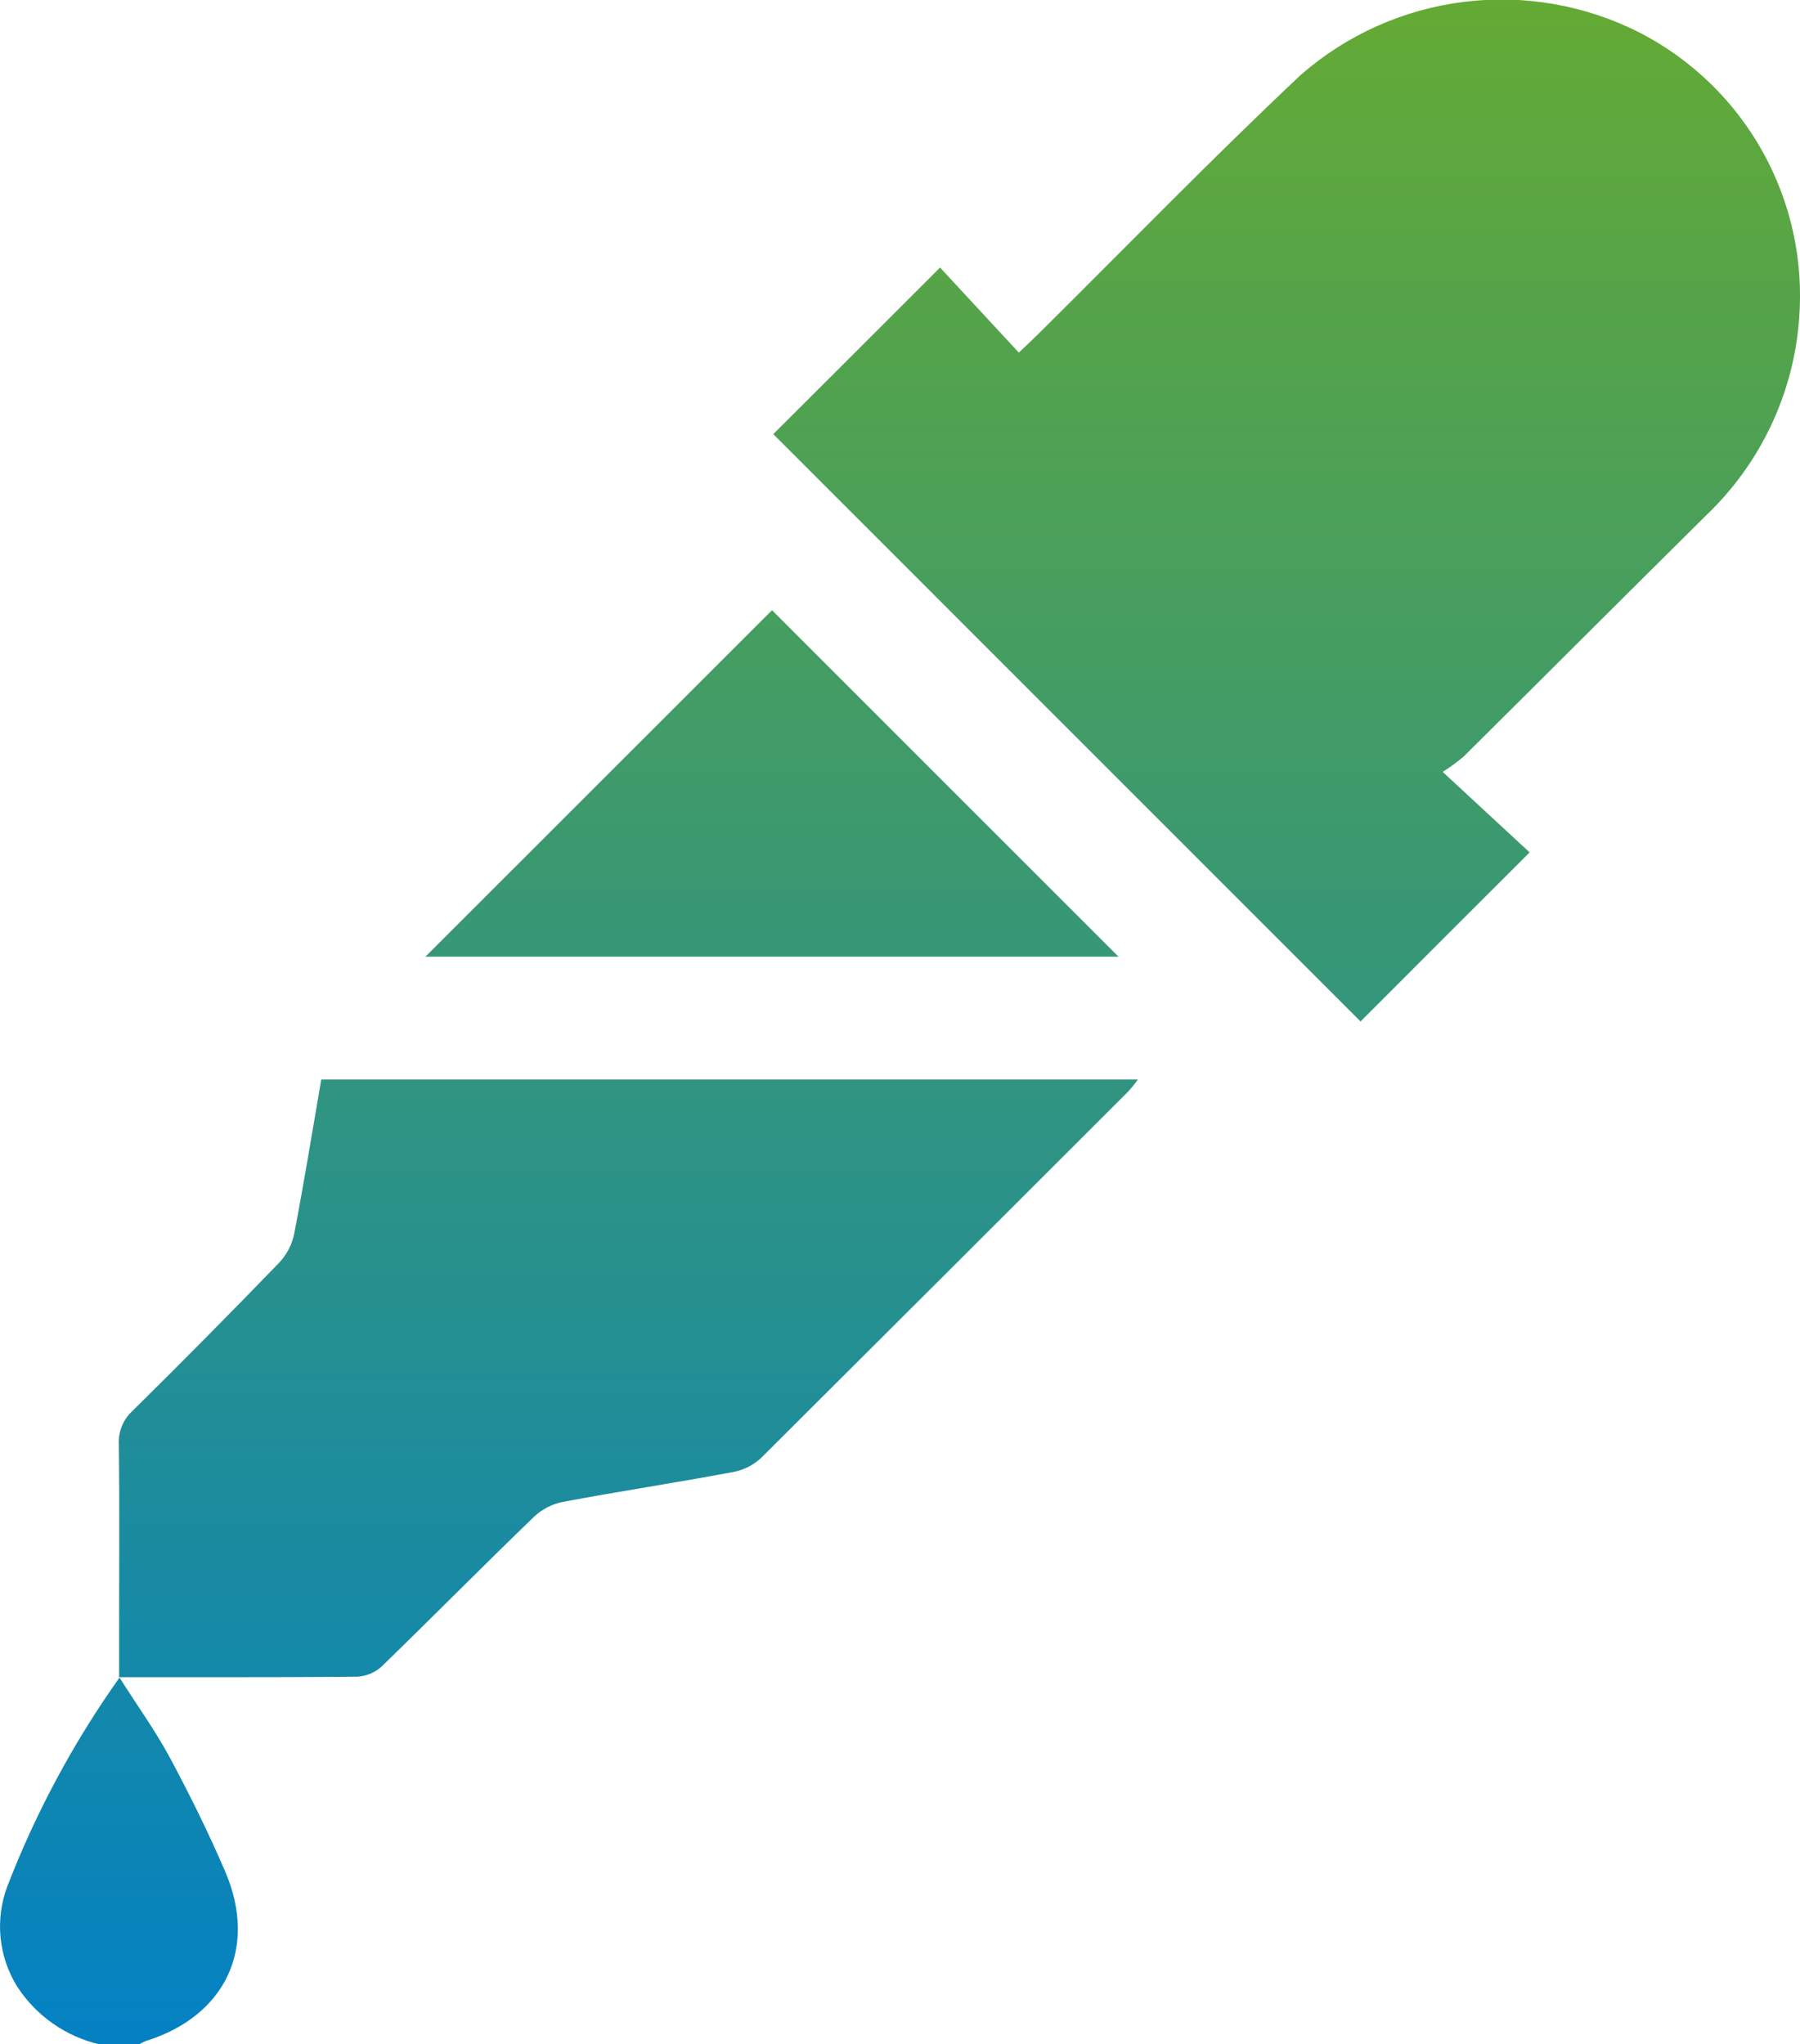 <svg xmlns="http://www.w3.org/2000/svg" xmlns:xlink="http://www.w3.org/1999/xlink" width="67.473" height="76.635" viewBox="0 0 67.473 76.635">
  <defs>
    <clipPath id="clip-path">
      <path id="Union_45" data-name="Union 45" d="M4790.723-19305.365a5.056,5.056,0,0,1-3.084-2.174,4.277,4.277,0,0,1-.37-3.732,35.629,35.629,0,0,1,4.212-7.842c.662,1.047,1.343,1.99,1.888,3,.749,1.4,1.459,2.832,2.082,4.291,1.216,2.855-.009,5.4-2.972,6.328a2.653,2.653,0,0,0-.263.127Zm.744-13.762v-2.291c0-2.146.015-4.291-.01-6.436a1.576,1.576,0,0,1,.5-1.246q2.795-2.757,5.526-5.584a2.243,2.243,0,0,0,.549-1.08c.365-1.906.676-3.818,1.012-5.77h30.612a5.008,5.008,0,0,1-.36.447q-6.881,6.882-13.767,13.742a2.1,2.1,0,0,1-1.021.521c-2.13.4-4.276.725-6.4,1.123a2.211,2.211,0,0,0-1.085.555c-1.921,1.854-3.794,3.75-5.711,5.613a1.483,1.483,0,0,1-.9.385c-1.766.018-3.532.021-5.324.021Zm24.522-46.6c2.043-2.037,4.115-4.109,6.25-6.244.944,1.021,1.936,2.09,2.953,3.189.384-.363.579-.549.769-.738,3.259-3.23,6.455-6.523,9.792-9.666a11.433,11.433,0,0,1,12.721-1.586,11.094,11.094,0,0,1,5.968,10.721,11.319,11.319,0,0,1-3.458,7.342c-3.045,3.016-6.076,6.051-9.121,9.072a6.946,6.946,0,0,1-.783.572c1.206,1.119,2.267,2.1,3.259,3.018-2.189,2.188-4.281,4.275-6.338,6.338C4830.723-19350.99,4823.339-19358.373,4815.989-19365.725Zm-13.042,19.59c4.251-4.252,8.625-8.625,12.993-12.988l12.988,12.988Z" transform="translate(-3567 19596.559)" stroke="rgba(0,0,0,0)" stroke-width="1"/>
    </clipPath>
    <linearGradient id="linear-gradient" x1="0.5" x2="0.5" y2="1" gradientUnits="objectBoundingBox">
      <stop offset="0" stop-color="#66ab31"/>
      <stop offset="1" stop-color="#0080c7"/>
    </linearGradient>
  </defs>
  <g id="Mask_Group_92" data-name="Mask Group 92" transform="translate(-1220.001 -214.559)" clip-path="url(#clip-path)">
    <rect id="Rectangle_1505" data-name="Rectangle 1505" width="80" height="80" transform="translate(1214 213)" fill="url(#linear-gradient)"/>
  </g>
</svg>
